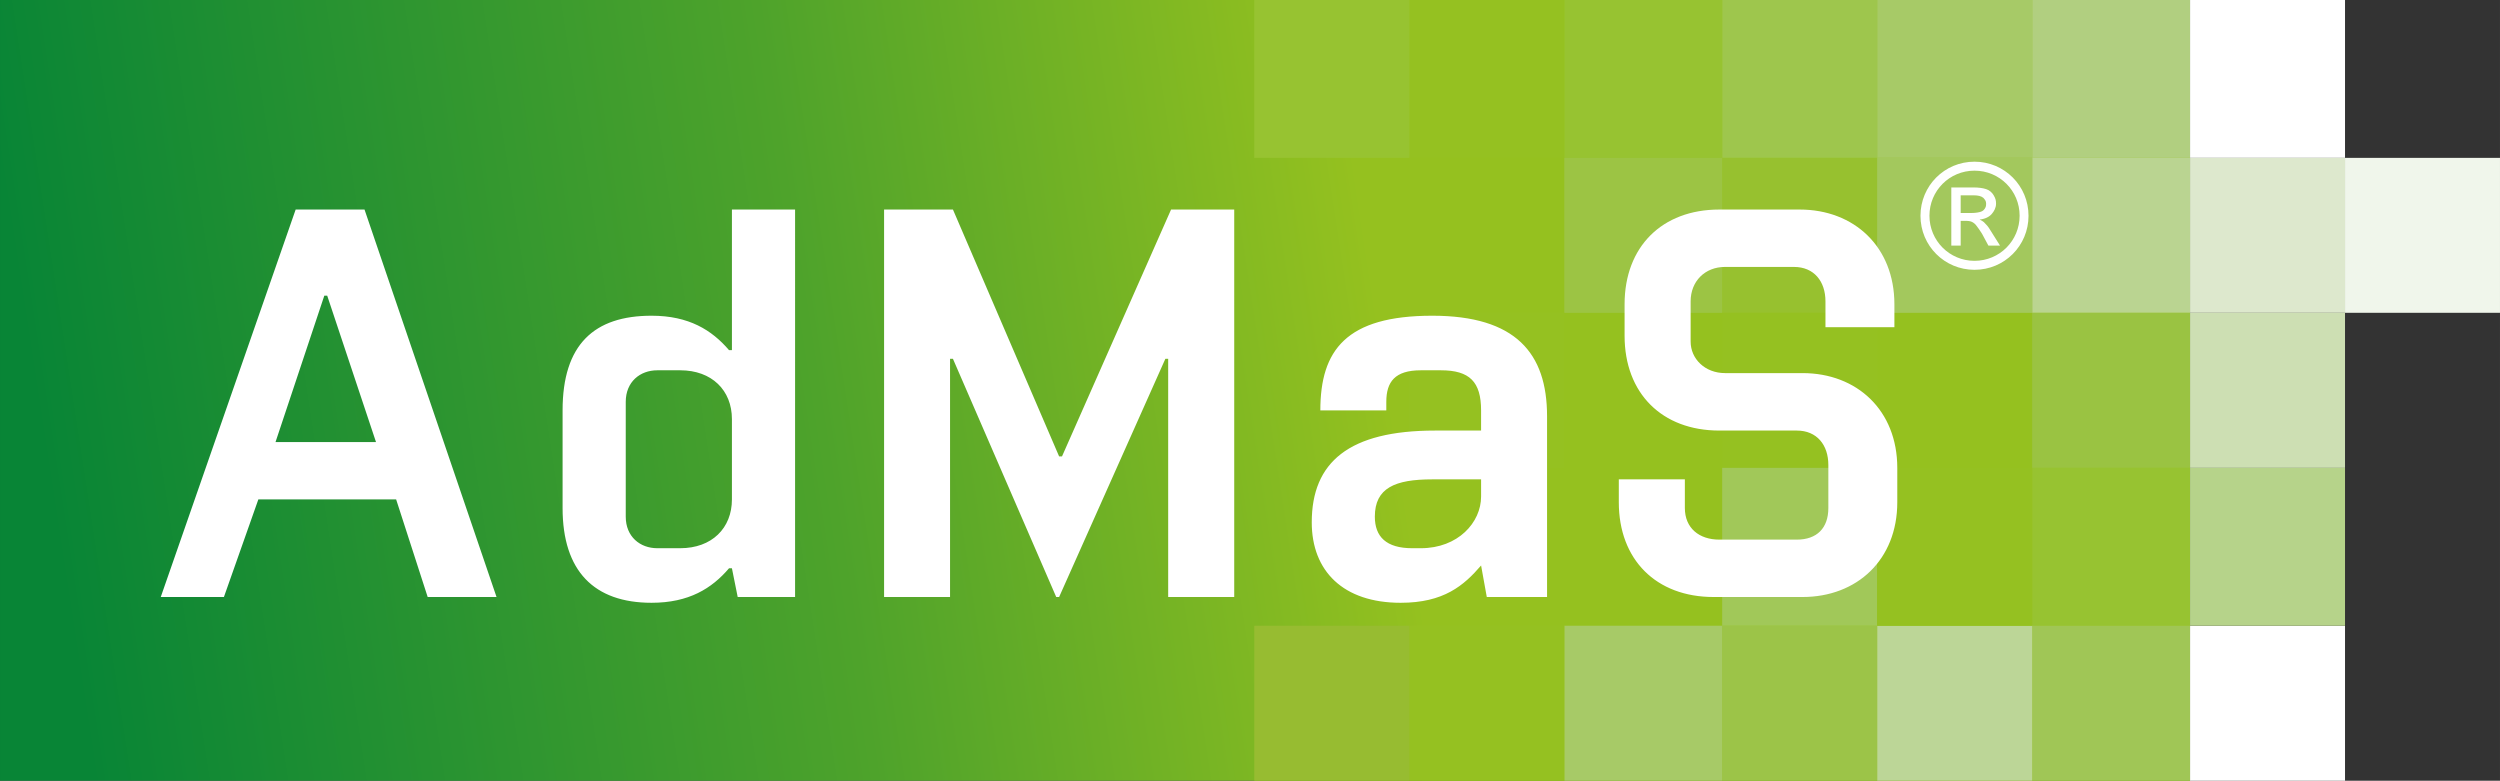 <svg xmlns="http://www.w3.org/2000/svg" id="svg85" width="1210.288" height="100mm" fill-rule="evenodd" clip-rule="evenodd" image-rendering="optimizeQuality" shape-rendering="geometricPrecision" text-rendering="geometricPrecision" viewBox="0 0 32022 10000"><rect x="0" y="0" width="32022" height="10000" fill="#333333" stroke="none"/><defs id="defs13"><style id="style2">.fil21{fill:#fff}.fil6{fill:#95c121;fill-rule:nonzero}.fil1,.fil3,.fil5{fill:#97c331;fill-rule:nonzero}.fil1,.fil3{fill:#a7ca67}.fil1{fill:#fff}</style><linearGradient id="id0" x1="729.38" x2="27322.2" y1="7037.99" y2="2962" gradientUnits="userSpaceOnUse"><stop id="stop4" offset="0" stop-color="#088536"/><stop id="stop6" offset=".369" stop-color="#4ea32b"/><stop id="stop8" offset=".639" stop-color="#95c11f"/><stop id="stop10" offset="1" stop-color="#95c11f"/></linearGradient></defs><g id="Vrstva_x0020_1"><g id="_807159024"><path id="polygon16" fill="url(#id0)" fill-rule="nonzero" d="M28052 10000H0V0h28052z"/><path id="polygon18" d="M30037 2022h-1985V0h1985z" class="fil1"/><path id="polygon20" d="M30037 10000h-1985V8015h1985z" class="fil1"/><g id="g74"><path id="polygon22" fill="#b1cf80" fill-rule="nonzero" d="M28052 2022h-2022V0h2022z"/><path id="polygon24" d="M26030 2022h-1986V0h1986z" class="fil3"/><path id="polygon26" fill="#9ec64d" fill-rule="nonzero" d="M24044 2022h-1985V0h1985z"/><path id="polygon28" d="M22059 2022h-2022V0h2022z" class="fil5"/><path id="polygon30" d="M20037 2022h-1985V0h1985z" class="fil6"/><path id="polygon32" d="M18052 2022h-1986V0h1986z" class="fil5"/><path id="polygon34" fill="#dde8cd" fill-rule="nonzero" d="M30037 4007h-1985V2022h1985z"/><path id="polygon36" fill="#f0f6eb" fill-rule="nonzero" d="M32022 4007h-1985V2022h1985z"/><path id="polygon38" fill="#bad491" fill-rule="nonzero" d="M28052 4007h-2022V2022h2022z"/><path id="polygon40" fill="#97c12f" fill-rule="nonzero" d="M24044 4007h-1985V2022h1985z"/><path id="polygon42" fill="#9cc444" fill-rule="nonzero" d="M22059 4007h-2022V2022h2022z"/><path id="polygon44" fill="#cddfb3" fill-rule="nonzero" d="M30037 5993h-1985V4007h1985z"/><path id="polygon46" fill="#9ac342" fill-rule="nonzero" d="M28052 5993h-2022V4007h2022z"/><path id="polygon48" d="M24044 5993h-1985V4007h1985z" class="fil6"/><path id="polygon50" d="M20037 5993h-1985V4007h1985z" class="fil6"/><path id="polygon52" d="M28052 8015h-2022V5993h2022z" class="fil5"/><path id="polygon54" fill="#b6d38a" fill-rule="nonzero" d="M30037 8015h-1985V5993h1985z"/><path id="polygon56" fill="#a0c656" fill-rule="nonzero" d="M28052 10000h-2022V8015h2022z"/><path id="polygon58" fill="#bcd697" fill-rule="nonzero" d="M26030 10000h-1986V8015h1986z"/><path id="polygon60" fill="#9cc448" fill-rule="nonzero" d="M24044 10000h-1985V8015h1985z"/><path id="polygon62" d="M22059 10000h-2022V8015h2022z" class="fil3"/><path id="polygon64" d="M20037 10000h-1985V8015h1985z" class="fil6"/><path id="polygon66" fill="#97bc31" fill-rule="nonzero" d="M18052 10000h-1986V8015h1986z"/><path id="polygon68" fill="#a3c85d" fill-rule="nonzero" d="M26030 4007h-1986V2022h1986z"/><path id="polygon70" fill="#a1c859" fill-rule="nonzero" d="M24044 8015h-1985V5993h1985z"/><path id="polygon72" d="M26030 8015h-1986V5993h1986z" class="fil6"/></g><path id="path76" d="M23015 5515c257 0 404 184 404 441v551c0 258-147 405-404 405h-993c-257 0-441-147-441-405v-367h-846v294c0 735 478 1213 1214 1213h1139c699 0 1214-478 1214-1213v-441c0-736-515-1214-1214-1214h-992c-258 0-441-183-441-404v-515c0-257 183-441 441-441h882c257 0 404 184 404 441v331h883v-294c0-735-515-1213-1213-1213h-1030c-735 0-1213 478-1213 1213v404c0 736 478 1214 1213 1214h993zm-4044 0h-589c-1103 0-1580 404-1580 1176 0 625 404 1030 1139 1030 552 0 809-221 1030-478l73 404h772V5331c0-809-404-1287-1470-1287-1103 0-1434 441-1434 1213h845v-110c0-257 111-404 442-404h257c368 0 515 147 515 514v258zm0 625v220c0 331-294 662-772 662h-111c-331 0-478-147-478-404 0-368 258-478 736-478h625zm-6765-3456h-882v4963h845V4596h37l1323 3051h37l1361-3051h36v3051h846V2684h-809l-1397 3162h-37l-1360-3162zM8419 4743h294c405 0 662 257 662 625v1029c0 368-257 625-662 625h-294c-220 0-404-147-404-404V5147c0-257 184-404 404-404zm-73-699c-736 0-1140 368-1140 1213v1250c0 809 404 1214 1140 1214 478 0 772-184 992-442h37l74 368h735V2684h-809v1801h-37c-220-257-514-441-992-441zM4816 5662H3529l625-1875h37l625 1875zm-147-2978h-882L2059 7647h809l441-1250h1765l404 1250h882L4669 2684z" class="fil1"/></g><g id="_807158864"><path id="path79" d="M24994 3146v-745h284c61 0 118 7 161 21 43 13 79 46 98 80 24 41 30 66 30 107 0 52-25 98-57 134s-87 63-154 69c25 13 42 21 55 33 27 26 57 59 80 99l127 202h-149l-81-151c-27-45-54-80-72-104-17-23-29-31-42-40-14-9-22-12-36-16-11-2-25-6-48-6h-76v317h-120zm120-418h147c42 0 91-8 114-17s34-19 47-37c12-20 18-30 18-65s-14-50-36-75c-27-23-70-32-120-32h-170v226z" class="fil21"/><path id="path81" d="M25291 2071c-384 0-692 309-692 693s308 692 692 692 692-308 692-692-308-693-692-693zm0 115c321 0 578 257 578 577s-257 578-578 578c-320 0-577-258-577-578s257-577 577-577z" class="fil21"/></g></g></svg>